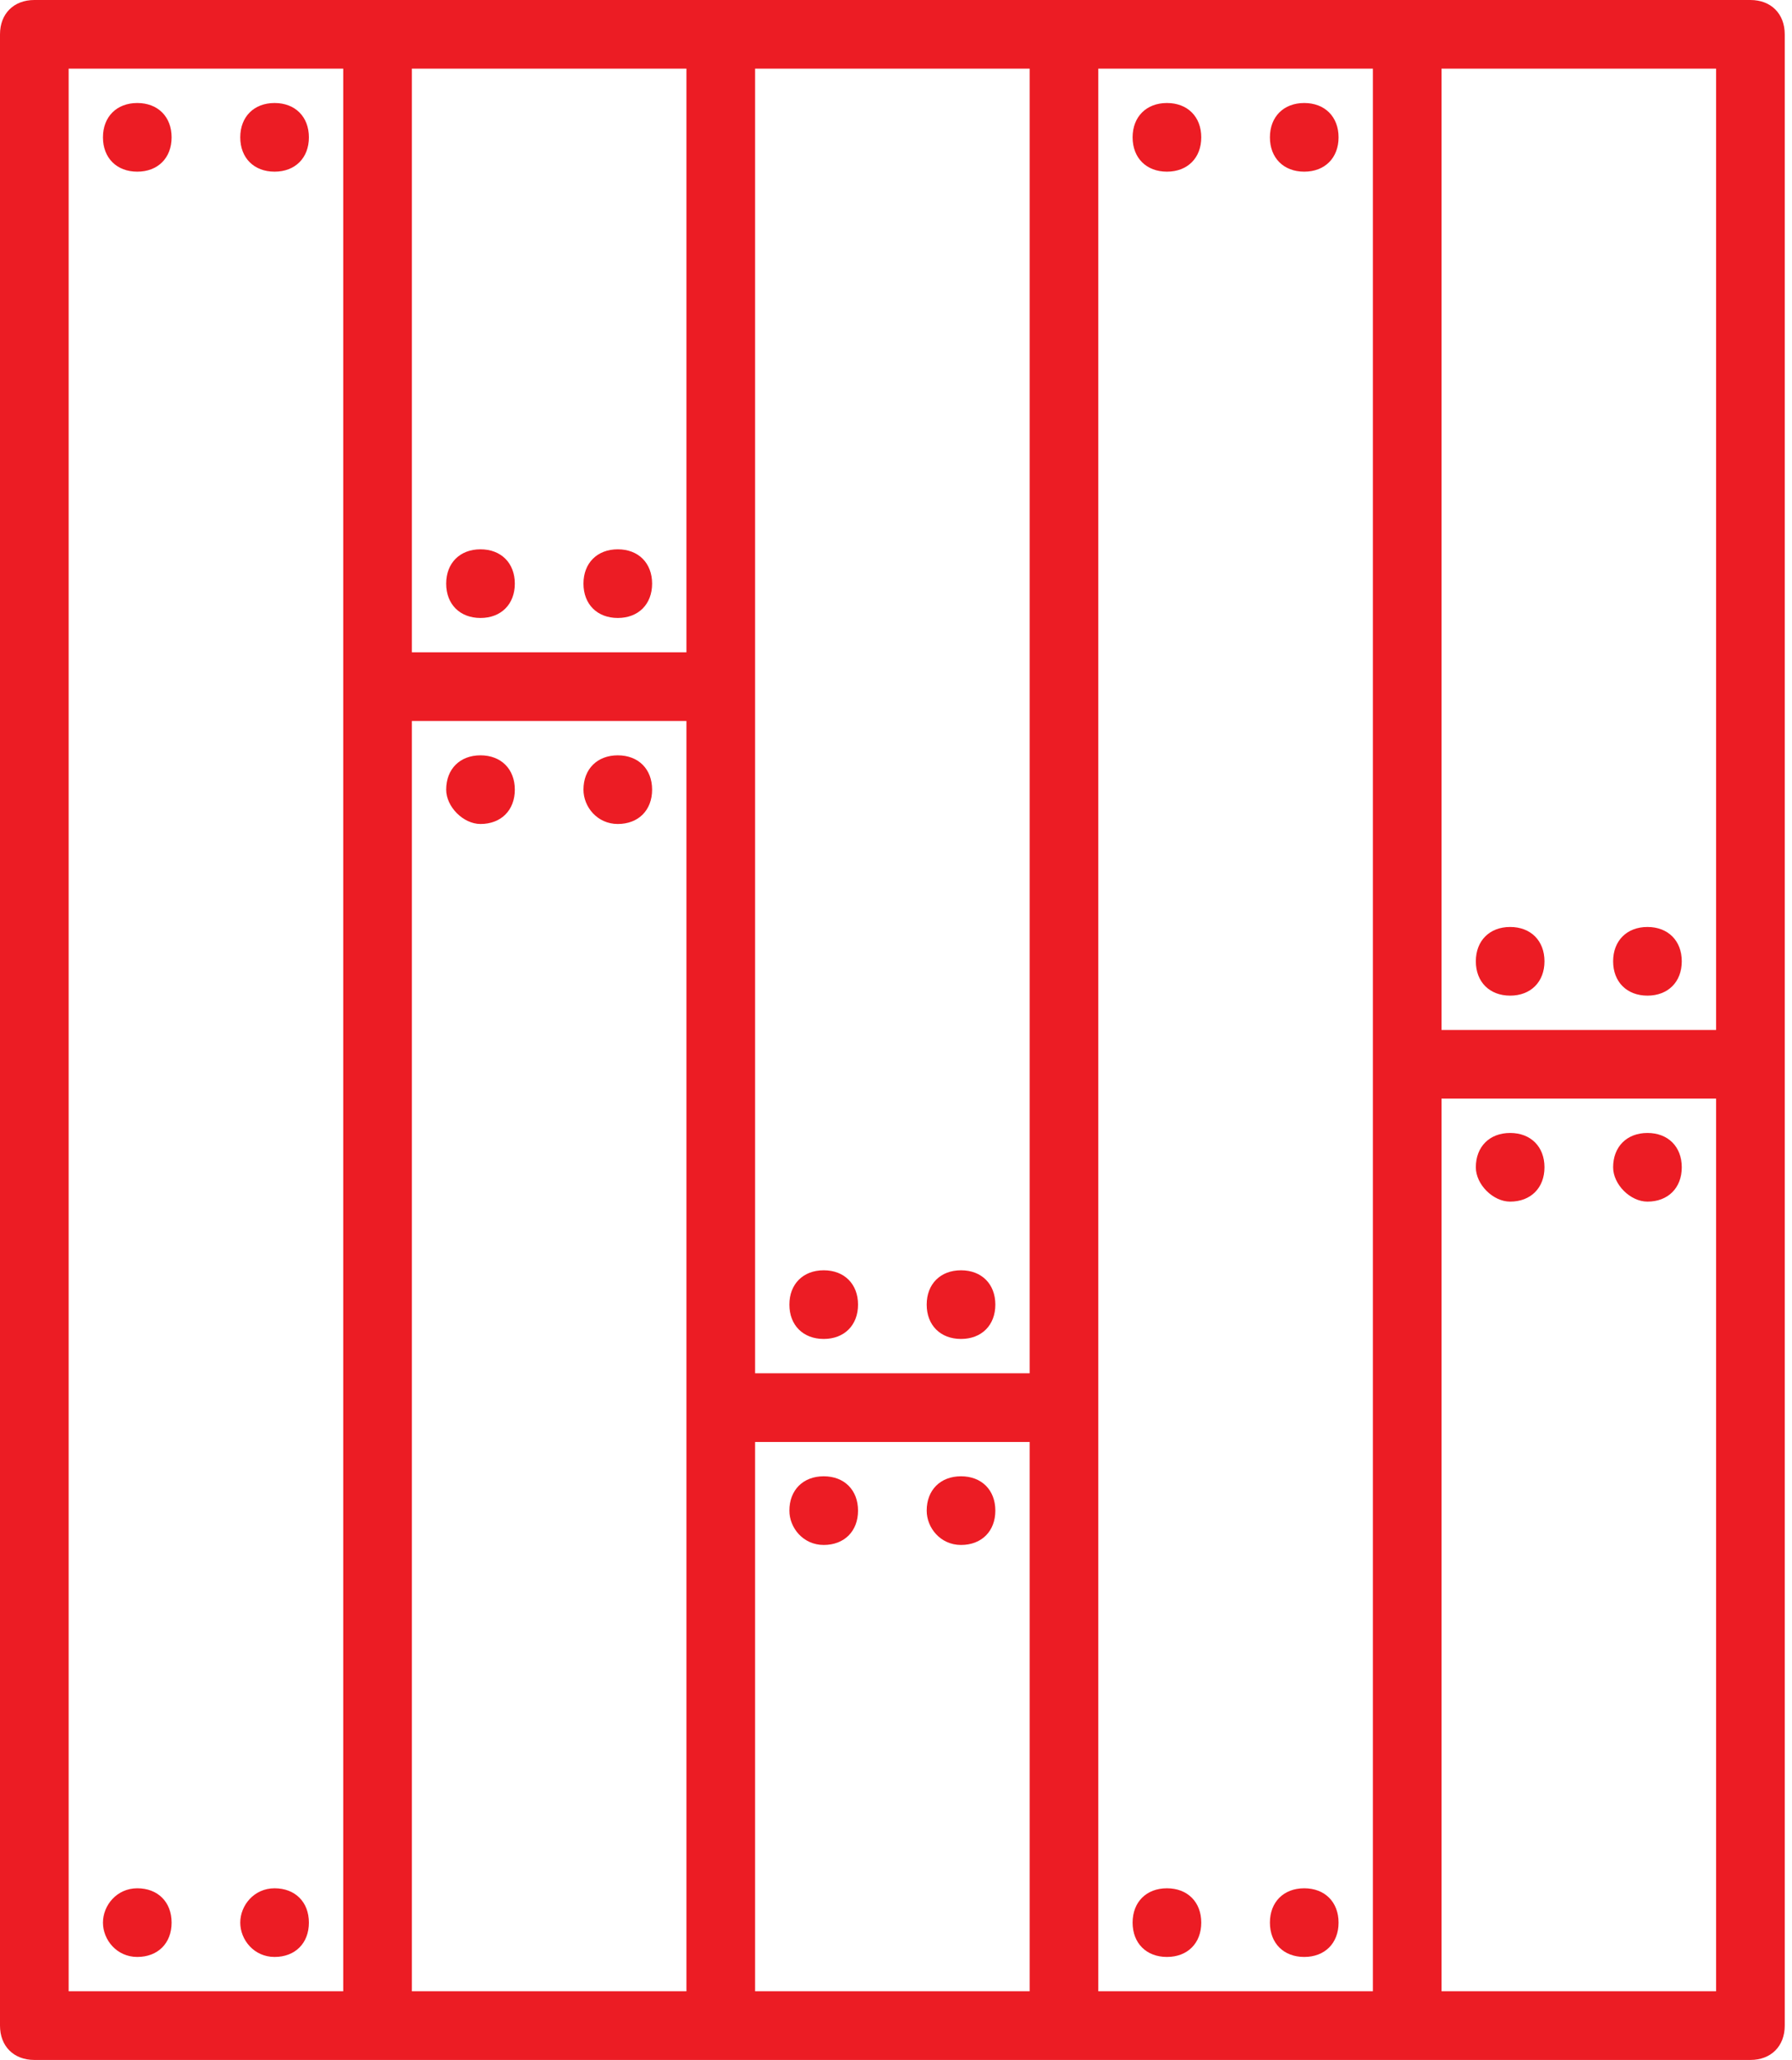 <?xml version="1.0" encoding="UTF-8"?> <svg xmlns="http://www.w3.org/2000/svg" width="181" height="208" viewBox="0 0 181 208" fill="none"> <path d="M62.4 62.399C60.32 62.399 58.933 61.012 58.933 58.932C58.933 56.852 60.32 55.466 62.4 55.466C64.48 55.466 65.866 56.852 65.866 58.932C65.866 61.012 64.48 62.399 62.4 62.399Z" fill="#EC1C24"></path> <path d="M48.532 62.399C46.452 62.399 45.066 61.012 45.066 58.932C45.066 56.852 46.452 55.466 48.532 55.466C50.612 55.466 51.999 56.852 51.999 58.932C51.999 61.012 50.612 62.399 48.532 62.399Z" fill="#EC1C24"></path> <path d="M48.532 76.268C50.612 76.268 51.999 77.654 51.999 79.734C51.999 81.814 50.612 83.201 48.532 83.201C46.799 83.201 45.066 81.467 45.066 79.734C45.066 77.655 46.452 76.268 48.532 76.268Z" fill="#EC1C24"></path> <path d="M62.4 76.268C64.48 76.268 65.866 77.654 65.866 79.734C65.866 81.814 64.48 83.201 62.4 83.201C60.32 83.201 58.933 81.467 58.933 79.734C58.933 77.655 60.32 76.268 62.4 76.268Z" fill="#EC1C24"></path> <path d="M166.4 93.6C168.48 93.6 169.867 94.987 169.867 97.067C169.867 99.147 168.48 100.533 166.4 100.533C164.32 100.533 162.933 99.147 162.933 97.067C162.933 94.987 164.32 93.6 166.4 93.6Z" fill="#EC1C24"></path> <path d="M152.532 93.6C154.612 93.6 155.999 94.987 155.999 97.067C155.999 99.147 154.612 100.533 152.532 100.533C150.452 100.533 149.066 99.147 149.066 97.067C149.066 94.987 150.452 93.6 152.532 93.6Z" fill="#EC1C24"></path> <path d="M152.532 114.399C154.612 114.399 155.999 115.785 155.999 117.865C155.999 119.945 154.612 121.332 152.532 121.332C150.799 121.332 149.066 119.598 149.066 117.865C149.066 115.785 150.452 114.399 152.532 114.399Z" fill="#EC1C24"></path> <path d="M166.4 114.399C168.48 114.399 169.867 115.785 169.867 117.865C169.867 119.945 168.48 121.332 166.4 121.332C164.667 121.332 162.933 119.598 162.933 117.865C162.933 115.785 164.32 114.399 166.4 114.399Z" fill="#EC1C24"></path> <path d="M176.8 208H142.134H107.467H72.8H38.133H3.467C1.387 208 0 206.614 0 204.534V3.467C0 1.387 1.387 0 3.467 0H38.133H72.8H107.466H142.134H176.8C178.88 0 180.267 1.387 180.267 3.467V107.467V204.534C180.267 206.614 178.88 208 176.8 208ZM173.334 110.933H145.6V201.066H173.334V110.933ZM104 145.6H76.266V201.066H104V145.6ZM69.333 142.133V72.8H41.6V201.066H69.333V142.133ZM6.933 201.066H34.667V69.333V6.933H6.933V201.066ZM41.6 65.866H69.333V6.933H41.6V65.866ZM76.267 69.333V138.666H104V6.933H76.267V69.333ZM110.933 142.133V201.066H138.667V107.466V6.933H110.933V142.133ZM173.334 6.933H145.6V104H173.334V6.933Z" fill="#EC1C24"></path> <path d="M97.067 135.198C94.987 135.198 93.6 133.812 93.6 131.732C93.6 129.652 94.987 128.265 97.067 128.265C99.147 128.265 100.534 129.652 100.534 131.732C100.534 133.812 99.147 135.198 97.067 135.198Z" fill="#EC1C24"></path> <path d="M83.199 135.198C81.119 135.198 79.732 133.812 79.732 131.732C79.732 129.652 81.119 128.265 83.199 128.265C85.279 128.265 86.665 129.652 86.665 131.732C86.665 133.812 85.279 135.198 83.199 135.198Z" fill="#EC1C24"></path> <path d="M83.199 149.066C85.279 149.066 86.665 150.453 86.665 152.533C86.665 154.613 85.279 156 83.199 156C81.119 156 79.732 154.266 79.732 152.533C79.732 150.453 81.119 149.066 83.199 149.066Z" fill="#EC1C24"></path> <path d="M97.067 149.066C99.147 149.066 100.534 150.453 100.534 152.533C100.534 154.613 99.147 156 97.067 156C94.987 156 93.6 154.266 93.6 152.533C93.6 150.453 94.987 149.066 97.067 149.066Z" fill="#EC1C24"></path> <path d="M27.733 197.6C25.653 197.6 24.267 195.867 24.267 194.134C24.267 192.4 25.653 190.667 27.733 190.667C29.813 190.667 31.2 192.054 31.2 194.134C31.2 196.214 29.813 197.6 27.733 197.6Z" fill="#EC1C24"></path> <path d="M13.866 197.6C11.786 197.6 10.399 195.867 10.399 194.134C10.399 192.4 11.786 190.667 13.866 190.667C15.946 190.667 17.333 192.054 17.333 194.134C17.333 196.214 15.946 197.6 13.866 197.6Z" fill="#EC1C24"></path> <path d="M27.733 17.334C25.653 17.334 24.267 15.948 24.267 13.868C24.267 11.788 25.653 10.401 27.733 10.401C29.813 10.401 31.2 11.788 31.2 13.868C31.2 15.948 29.813 17.334 27.733 17.334Z" fill="#EC1C24"></path> <path d="M13.866 17.334C11.786 17.334 10.399 15.948 10.399 13.868C10.399 11.788 11.786 10.401 13.866 10.401C15.946 10.401 17.333 11.788 17.333 13.868C17.333 15.948 15.946 17.334 13.866 17.334Z" fill="#EC1C24"></path> <path d="M131.733 197.6C129.653 197.6 128.267 196.214 128.267 194.134C128.267 192.054 129.653 190.667 131.733 190.667C133.813 190.667 135.2 192.054 135.2 194.134C135.2 196.214 133.813 197.6 131.733 197.6Z" fill="#EC1C24"></path> <path d="M117.866 197.6C115.786 197.6 114.399 196.214 114.399 194.134C114.399 192.054 115.786 190.667 117.866 190.667C119.946 190.667 121.333 192.054 121.333 194.134C121.333 196.214 119.946 197.6 117.866 197.6Z" fill="#EC1C24"></path> <path d="M131.733 17.334C129.653 17.334 128.267 15.948 128.267 13.868C128.267 11.788 129.653 10.401 131.733 10.401C133.813 10.401 135.2 11.788 135.2 13.868C135.2 15.948 133.813 17.334 131.733 17.334Z" fill="#EC1C24"></path> <path d="M117.866 17.334C115.786 17.334 114.399 15.948 114.399 13.868C114.399 11.788 115.786 10.401 117.866 10.401C119.946 10.401 121.333 11.788 121.333 13.868C121.333 15.948 119.946 17.334 117.866 17.334Z" fill="#EC1C24"></path> </svg> 